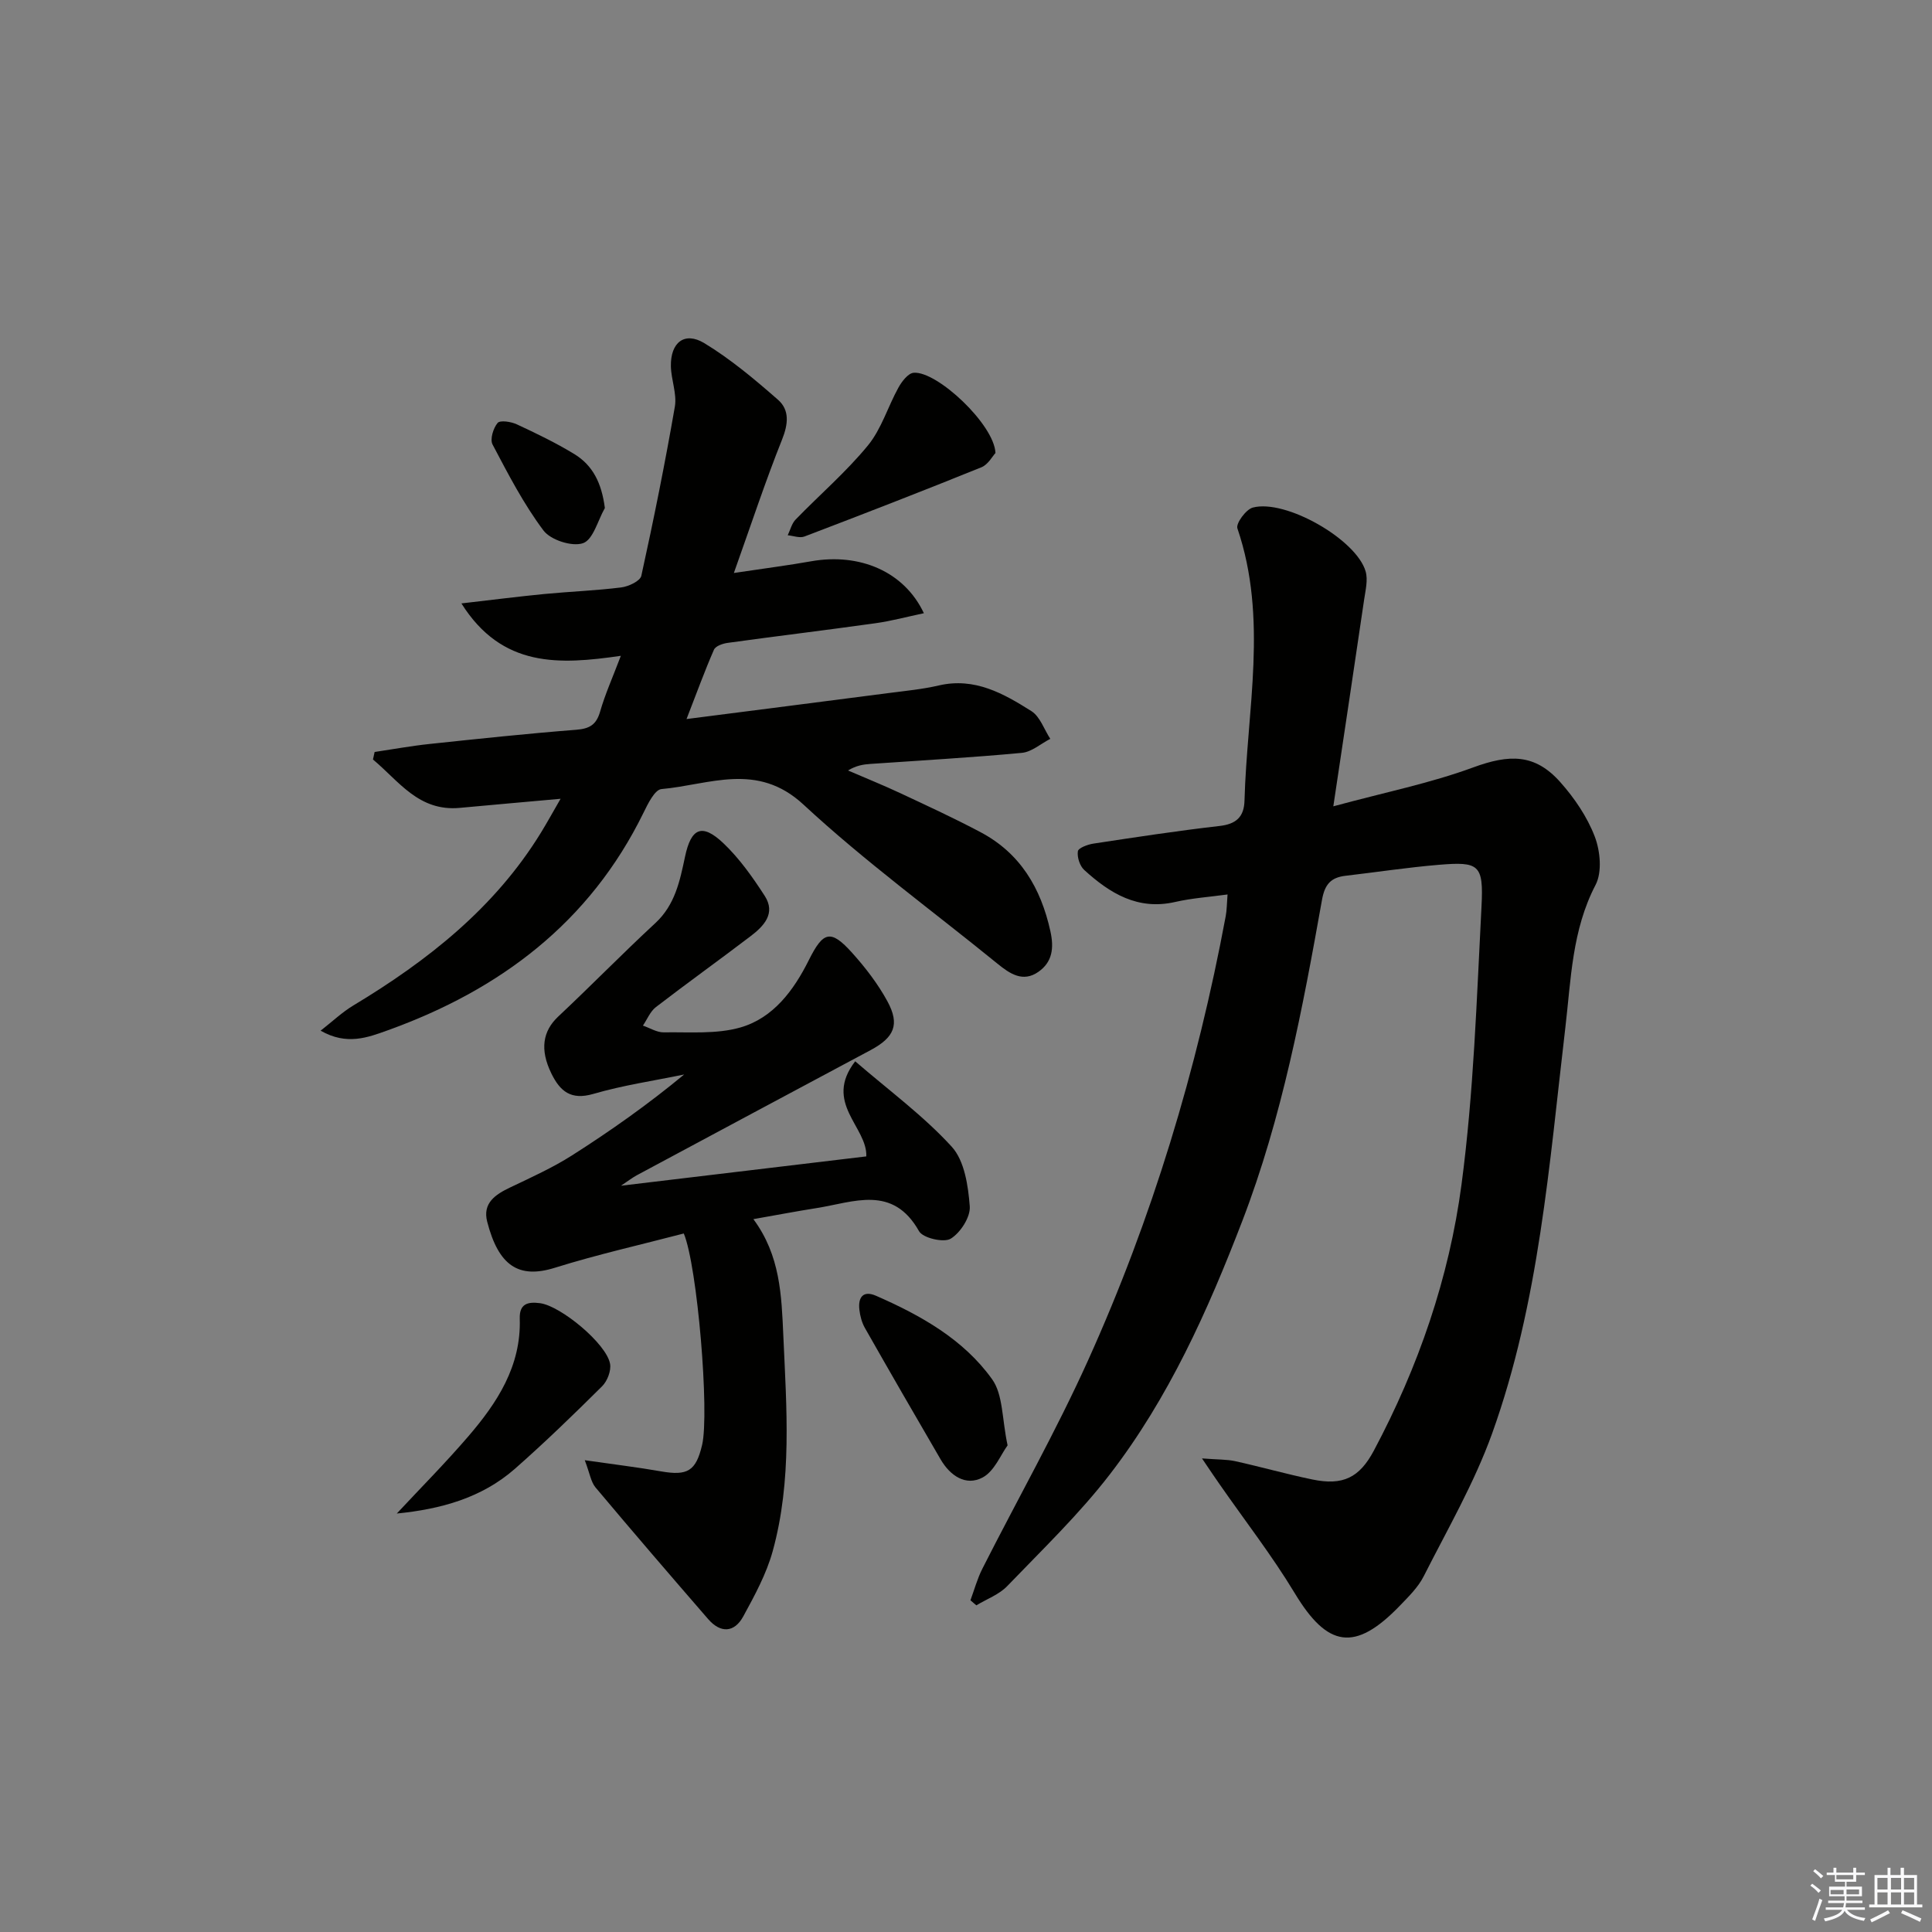 <svg enable-background="new 0 0 400 400" viewBox="0 0 400 400" xmlns="http://www.w3.org/2000/svg"><rect x="0" y="0" width="400" height="400" fill="#808080" stroke="none"/><g fill="#010100"><path d="m248.86 301.95c3.33.26 5.15.19 6.87.57 5.34 1.18 10.62 2.68 15.97 3.79 6.33 1.31 9.74-.35 12.74-5.97 9.22-17.32 15.59-35.79 18.15-55.1 2.53-19.05 3.14-38.37 4.14-57.59.45-8.68-.52-9.29-8.85-8.6-6.45.54-12.86 1.52-19.3 2.27-2.99.35-4.29 1.72-4.87 4.96-4.02 22.54-8.25 45.04-16.52 66.55-7.13 18.54-15.23 36.61-27.4 52.41-6.37 8.27-13.99 15.59-21.25 23.14-1.69 1.76-4.24 2.68-6.4 3.99-.41-.35-.81-.7-1.22-1.05.81-2.19 1.42-4.47 2.47-6.54 7.28-14.38 15.25-28.44 21.87-43.11 13.29-29.44 22.58-60.21 28.51-91.98.24-1.28.23-2.61.38-4.5-3.79.52-7.38.76-10.83 1.55-7.75 1.78-13.54-1.79-18.84-6.62-.92-.84-1.5-2.64-1.32-3.87.1-.69 2.03-1.41 3.22-1.59 8.69-1.32 17.38-2.65 26.11-3.65 3.46-.39 5.08-1.89 5.17-5.25.51-18.8 4.9-37.69-1.47-56.37-.35-1.01 1.77-3.92 3.18-4.3 6.75-1.82 21.47 6.59 23.37 13.22.51 1.77-.03 3.9-.31 5.83-2.02 13.76-4.09 27.5-6.38 42.8 10.68-2.9 20.05-4.78 28.92-8.04 7.53-2.77 12.8-2.88 18.05 3.01 2.94 3.3 5.58 7.18 7.15 11.27 1.15 2.99 1.56 7.37.18 10.02-4.89 9.38-5.08 19.51-6.26 29.54-3.34 28.34-5.43 56.96-15.17 84.07-3.68 10.22-9.22 19.79-14.15 29.53-1.17 2.32-3.18 4.27-5.02 6.18-9.22 9.53-14.9 8.58-21.67-2.64-4.71-7.81-10.35-15.06-15.56-22.56-.92-1.3-1.79-2.61-3.66-5.37z"/><path d="m151.94 118.63c6.53-.98 11.28-1.58 15.98-2.42 10.05-1.78 19.29 2.1 23.36 10.75-3.48.73-6.71 1.61-10 2.07-10.2 1.43-20.42 2.66-30.62 4.07-1.02.14-2.51.65-2.84 1.41-1.91 4.36-3.53 8.83-5.68 14.36 14.71-1.89 28.32-3.62 41.92-5.39 3.46-.45 6.95-.78 10.34-1.57 7.4-1.71 13.38 1.68 19.14 5.32 1.8 1.14 2.63 3.78 3.91 5.74-1.96 1.01-3.85 2.71-5.88 2.9-10.43.98-20.89 1.56-31.34 2.29-1.46.1-2.92.31-4.66 1.36 3.63 1.57 7.3 3.04 10.88 4.72 5.57 2.61 11.17 5.19 16.59 8.07 8.21 4.36 12.46 11.56 14.43 20.48.78 3.51.41 6.39-2.47 8.41-3.22 2.26-5.93.4-8.51-1.7-13.42-10.92-27.47-21.17-40.13-32.91-9.62-8.93-19.49-4.1-29.41-3.22-1.39.12-2.82 3.05-3.73 4.92-11.12 22.7-29.68 36.65-52.93 45.02-4.15 1.49-8.49 3.18-13.91.08 2.51-1.96 4.47-3.83 6.73-5.19 15.43-9.29 29.32-20.22 38.9-35.83 1.28-2.09 2.46-4.24 4.05-6.99-7.47.67-14.16 1.26-20.86 1.88-8.55.8-12.65-5.6-17.98-10.01.11-.52.23-1.04.34-1.56 3.83-.57 7.64-1.27 11.48-1.67 10.08-1.07 20.17-2.14 30.27-2.93 2.74-.22 4.14-1.02 4.93-3.74 1.04-3.63 2.61-7.11 4.3-11.57-12.71 1.84-24.59 2.54-33.01-10.85 6.29-.72 11.73-1.42 17.19-1.95 5.3-.51 10.63-.7 15.9-1.36 1.52-.19 3.92-1.32 4.16-2.41 2.56-11.62 4.91-23.29 6.94-35.01.46-2.66-.77-5.58-.82-8.38-.09-4.92 2.83-7.24 6.91-4.78 5.46 3.31 10.45 7.51 15.27 11.73 2.42 2.12 2.12 5.03.84 8.23-3.43 8.58-6.33 17.38-9.98 27.63z"/><path d="m121.07 302.32c6.08.88 10.95 1.46 15.78 2.31 5.49.96 7.23-.05 8.51-5.45 1.56-6.62-.97-37.09-3.79-43.8-8.85 2.32-17.88 4.34-26.67 7.09-7.53 2.36-11.68-.42-14.03-9.52-1-3.86 1.68-5.64 4.77-7.11 4.34-2.07 8.77-4.07 12.81-6.64 7.96-5.07 15.68-10.52 23.2-16.74-6.28 1.3-12.66 2.23-18.8 4.02-4.64 1.35-6.89-.53-8.7-4.24-2.41-4.94-1.79-8.76 1.43-11.78 6.78-6.36 13.27-13.02 20.09-19.33 4.1-3.79 5.09-8.74 6.16-13.77 1.26-5.96 3.52-6.96 7.93-2.79 3.32 3.15 6.06 7.03 8.56 10.9 2.37 3.66-.21 6.3-2.96 8.39-6.49 4.94-13.12 9.69-19.58 14.66-1.17.91-1.79 2.53-2.67 3.82 1.44.49 2.9 1.43 4.33 1.4 5.31-.09 10.89.41 15.87-1.02 6.81-1.96 11.05-7.73 14.13-13.9 2.98-5.97 4.51-6.53 9-1.53 2.75 3.06 5.33 6.42 7.29 10.02 2.62 4.82 1.41 7.49-3.49 10.11-16.13 8.61-32.24 17.24-48.35 25.88-.98.53-1.87 1.22-3.32 2.19 17.41-2.08 34.12-4.08 50.79-6.07.24-6.1-8.95-11.08-2.3-19.69 7.04 6.08 14.16 11.3 19.99 17.69 2.65 2.91 3.4 8.09 3.73 12.34.17 2.21-1.93 5.47-3.95 6.7-1.43.87-5.75-.13-6.55-1.55-5.46-9.7-13.56-5.99-21.21-4.79-4.19.66-8.36 1.46-13.09 2.29 5.58 7.54 5.82 15.75 6.2 24.14.66 14.97 1.84 29.95-2.2 44.6-1.3 4.71-3.73 9.17-6.09 13.5-1.86 3.41-4.71 3.52-7.27.57-7.84-9.04-15.65-18.12-23.34-27.28-.94-1.14-1.16-2.87-2.21-5.62z"/><path d="m82.15 313.36c4.93-5.29 10.04-10.43 14.75-15.91 6.03-7 11.02-14.6 10.71-24.43-.1-3.08 1.64-3.55 4.2-3.21 4.28.56 13.76 8.38 14.5 12.56.25 1.43-.57 3.56-1.64 4.63-5.89 5.85-11.85 11.63-18.08 17.11-6.87 6.03-15.35 8.35-24.44 9.25z"/><path d="m206.1 93.79c-.6.63-1.52 2.4-2.92 2.96-12.15 4.92-24.38 9.66-36.63 14.33-.98.37-2.3-.15-3.46-.26.53-1.1.83-2.43 1.64-3.26 4.97-5.13 10.45-9.83 14.96-15.33 2.81-3.42 4.13-8.03 6.33-12 .7-1.26 1.99-2.95 3.14-3.05 4.82-.42 16.7 10.71 16.94 16.61z"/><path d="m208.61 299.25c-1.42 1.93-2.73 5.35-5.17 6.65-3.49 1.85-6.72-.37-8.69-3.74-5.27-9.04-10.5-18.1-15.67-27.2-.64-1.12-1-2.48-1.15-3.77-.31-2.56.75-4.1 3.45-2.91 9.23 4.04 18.09 8.99 24.02 17.27 2.29 3.18 2.03 8.2 3.21 13.7z"/><path d="m125.23 105.18c-1.46 2.56-2.42 6.55-4.52 7.28-2.25.78-6.71-.65-8.19-2.63-4.12-5.49-7.32-11.69-10.54-17.8-.57-1.07.14-3.38 1.04-4.46.52-.62 2.79-.27 3.97.28 4.05 1.88 8.09 3.83 11.9 6.15 3.82 2.33 5.67 5.97 6.34 11.18z"/></g><path d="m374.8 390.4.4-.4c.7.5 1.3 1 1.8 1.4l-.5.5c-.5-.6-1.1-1.1-1.7-1.5zm1 7.3-.6-.3c.5-1.4 1.1-2.8 1.5-4.3.2.1.4.2.6.3-.5 1.3-1 2.8-1.5 4.3zm-.4-10.3.4-.4c.4.3 1 .8 1.7 1.4l-.5.5c-.4-.5-1-1-1.6-1.5zm2.5.3h1.7v-1h.6v1h3.5v-1h.6v1h1.8v.5h-1.8v1.4h-2v1h3.2v2h-3.2v.9h3.3v.5h-3.4c0 .3-.1.6-.1.9h4v.5h-3.7c.7.9 1.9 1.5 3.8 1.7-.1.2-.2.4-.3.6-2.1-.4-3.5-1.1-4-2.1-.4 1-1.8 1.7-4 2.2-.1-.2-.2-.4-.3-.6 2.1-.4 3.4-1 3.8-1.8h-3.4v-.5h3.6c.1-.3.1-.6.2-.9h-3.3v-.5h3.4c0-.3 0-.6 0-.9h-3.2v-2h3.3v-1h-2.1v-1.4h-1.7v-.5zm1.1 3.5v1h2.7c0-.3 0-.4 0-.4 0-.1 0-.2 0-.2 0-.1 0-.2 0-.3h-2.7zm1.2-3v.9h3.5v-.9zm4.7 3h-2.6v.6.4h2.6z" fill="#fafafb"/><path d="m393.6 386.7h.6v1.5h2.7v6.1h1.1v.6h-11v-.6h1.1v-6.1h2.7v-1.5h.6v1.5h2.1v-1.5zm-2.7 8.8.4.6c-1.2.6-2.5 1.3-3.8 1.9-.1-.2-.2-.4-.3-.6 1.2-.6 2.5-1.2 3.7-1.9zm-2.2-6.7v2.4h2.1v-2.4zm0 3v2.5h2.1v-2.5zm2.8-3v2.4h2.1v-2.4zm0 3v2.5h2.1v-2.5zm6 6.1c-1.4-.7-2.7-1.3-3.9-1.8l.3-.6c1.5.6 2.7 1.2 3.9 1.7zm-1.2-9.1h-2.1v2.4h2.1zm-2.1 3v2.5h2.1v-2.5z" fill="#fafafb"/></svg>